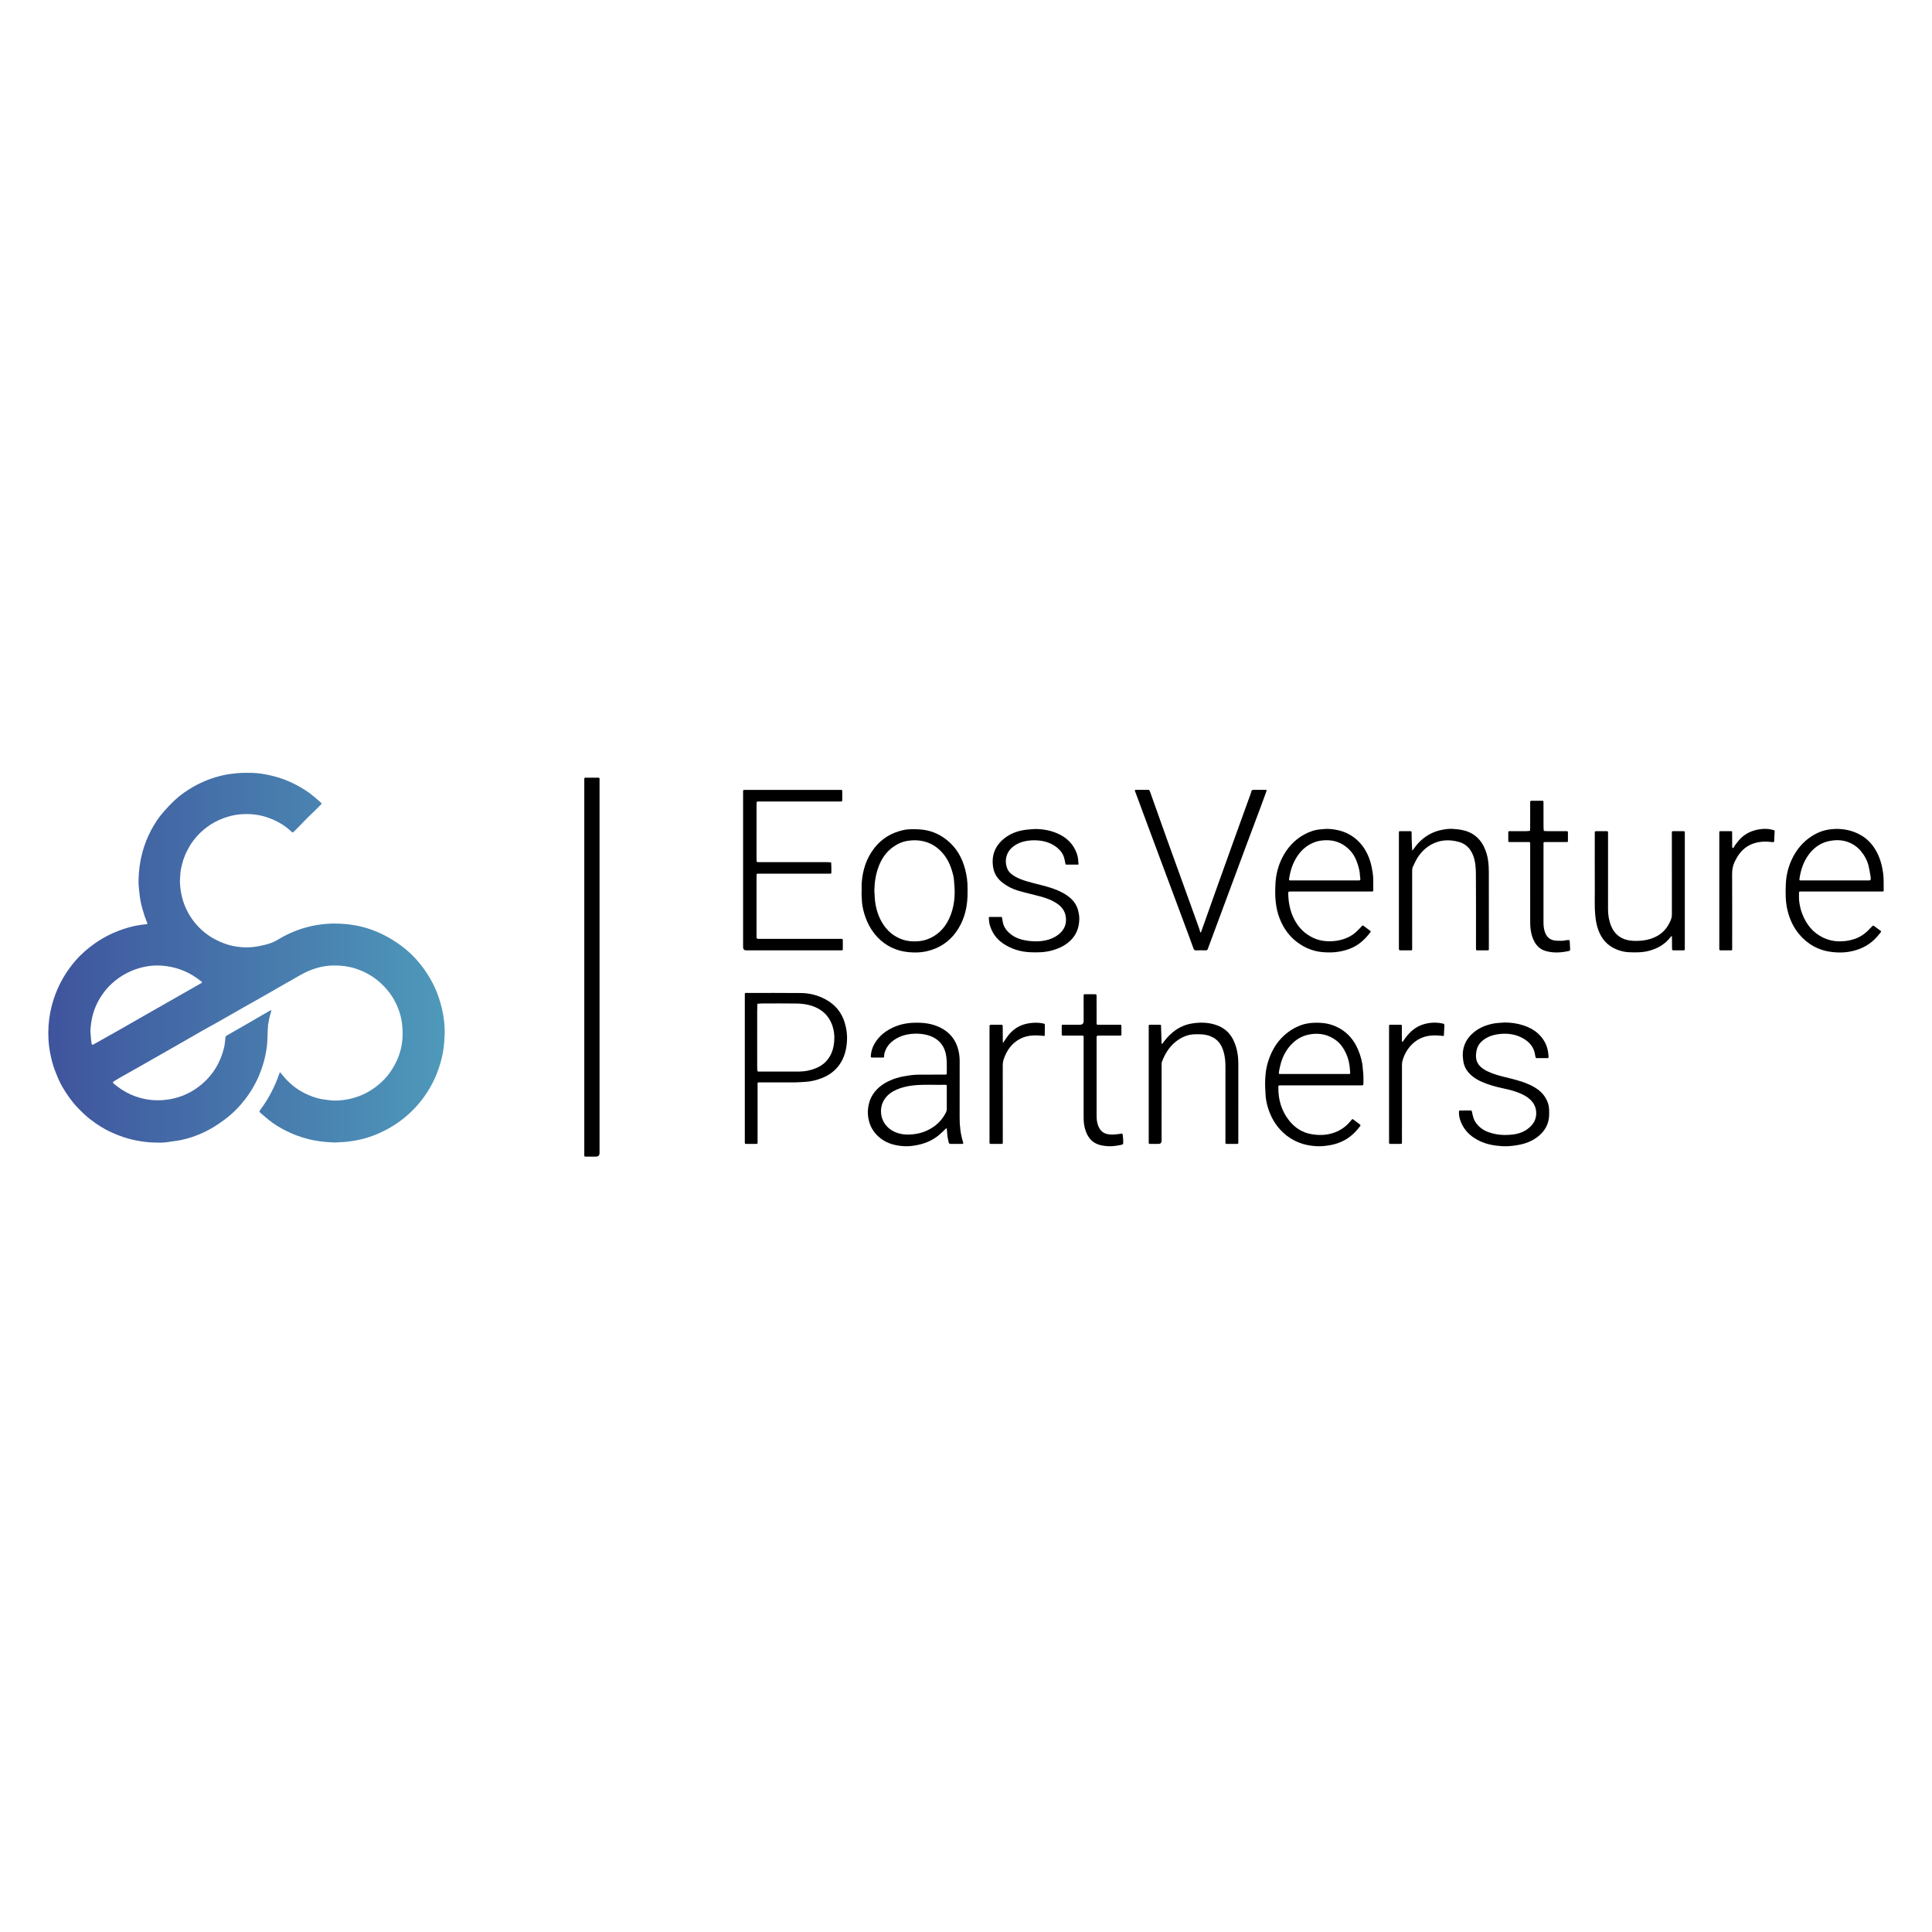 <svg width="400" height="400" viewBox="0 0 400 400" fill="none" xmlns="http://www.w3.org/2000/svg">
<path d="M92.072 213.817C92.01 214.797 91.994 215.784 91.874 216.757C91.727 217.952 91.471 219.13 91.125 220.289C90.718 221.652 90.203 222.966 89.55 224.232C88.451 226.361 87.058 228.269 85.356 229.955C83.389 231.903 81.135 233.429 78.616 234.564C76.844 235.363 74.999 235.919 73.073 236.216C72.246 236.343 71.424 236.459 70.585 236.467C70.107 236.471 69.627 236.561 69.15 236.542C67.254 236.463 65.376 236.26 63.534 235.759C62.062 235.358 60.636 234.837 59.281 234.152C57.959 233.485 56.68 232.73 55.532 231.779C54.97 231.313 54.416 230.838 53.862 230.362C53.697 230.22 53.666 230.071 53.816 229.874C55.6 227.532 56.925 224.945 57.873 222.163C57.948 221.94 58.01 222.02 58.098 222.123C58.37 222.441 58.633 222.765 58.906 223.081C60.289 224.688 61.967 225.903 63.913 226.729C64.966 227.176 66.056 227.519 67.207 227.655C67.973 227.745 68.733 227.884 69.508 227.864C71.445 227.815 73.305 227.42 75.083 226.638C76.771 225.895 78.222 224.811 79.511 223.518C80.291 222.735 80.925 221.822 81.49 220.863C82.304 219.484 82.862 217.999 83.145 216.44C83.417 214.938 83.418 213.409 83.228 211.877C83.013 210.153 82.44 208.555 81.621 207.052C80.992 205.896 80.169 204.863 79.227 203.926C77.592 202.301 75.662 201.178 73.482 200.487C72.061 200.037 70.59 199.888 69.097 199.897C66.589 199.914 64.303 200.664 62.15 201.898C61.046 202.531 59.937 203.156 58.832 203.788C57.164 204.742 55.499 205.702 53.83 206.653C52.743 207.273 51.647 207.876 50.56 208.495C48.927 209.425 47.302 210.368 45.666 211.293C44.324 212.053 42.969 212.788 41.626 213.545C40.572 214.14 39.529 214.755 38.479 215.358C37.396 215.98 36.31 216.598 35.225 217.218C33.158 218.397 31.092 219.578 29.023 220.754C27.609 221.557 26.189 222.35 24.773 223.152C24.41 223.357 24.053 223.575 23.7 223.797C23.277 224.064 23.267 224.14 23.671 224.459C24.164 224.846 24.659 225.235 25.185 225.575C26.4 226.361 27.714 226.955 29.11 227.33C30.737 227.768 32.409 227.899 34.083 227.733C36.822 227.461 39.289 226.477 41.447 224.746C43.982 222.713 45.607 220.1 46.378 216.957C46.546 216.273 46.592 215.558 46.67 214.855C46.693 214.649 46.733 214.517 46.928 214.407C48.13 213.732 49.324 213.043 50.517 212.354C51.964 211.518 53.407 210.676 54.852 209.839C55.213 209.629 55.575 209.422 55.94 209.219C56.009 209.181 56.092 209.167 56.169 209.141C56.159 209.235 56.162 209.333 56.136 209.423C55.915 210.204 55.665 210.977 55.585 211.791C55.571 211.935 55.506 212.074 55.498 212.218C55.453 212.989 55.39 213.762 55.384 214.534C55.369 216.574 55.017 218.565 54.423 220.501C53.634 223.072 52.41 225.444 50.766 227.576C49.553 229.149 48.166 230.556 46.564 231.755C45.24 232.746 43.865 233.641 42.376 234.357C40.774 235.128 39.103 235.709 37.36 236.056C36.464 236.235 35.548 236.312 34.645 236.464C33.728 236.618 32.806 236.574 31.888 236.552C30.659 236.523 29.443 236.355 28.231 236.125C26.396 235.777 24.647 235.174 22.962 234.394C21.483 233.71 20.11 232.839 18.811 231.844C17.826 231.088 16.94 230.233 16.085 229.342C14.864 228.07 13.872 226.632 12.971 225.12C12.284 223.967 11.797 222.724 11.322 221.483C10.907 220.399 10.631 219.264 10.406 218.119C10.034 216.219 9.923 214.3 10.051 212.376C10.18 210.442 10.55 208.546 11.167 206.7C11.988 204.244 13.194 201.993 14.768 199.946C15.364 199.171 16.014 198.426 16.714 197.745C18.97 195.551 21.556 193.859 24.505 192.725C26.026 192.14 27.581 191.702 29.195 191.478C29.566 191.426 29.939 191.38 30.312 191.346C30.518 191.328 30.555 191.266 30.472 191.068C30.104 190.184 29.794 189.28 29.538 188.355C29.255 187.333 29.018 186.304 28.902 185.246C28.791 184.23 28.66 183.214 28.685 182.19C28.732 180.269 28.971 178.372 29.471 176.512C29.911 174.876 30.522 173.306 31.325 171.817C32.051 170.472 32.875 169.185 33.898 168.045C34.652 167.203 35.421 166.368 36.25 165.602C37.434 164.507 38.766 163.602 40.171 162.808C42.012 161.767 43.977 161.03 46.026 160.543C46.995 160.312 47.99 160.183 48.991 160.093C49.996 160.004 50.997 159.991 52.001 160.009C53.529 160.037 55.029 160.291 56.504 160.66C58.143 161.069 59.728 161.654 61.222 162.448C62.587 163.174 63.911 163.971 65.086 164.991C65.543 165.388 65.994 165.792 66.457 166.182C66.611 166.312 66.598 166.426 66.476 166.549C66.051 166.98 65.626 167.411 65.192 167.834C64.683 168.331 64.157 168.811 63.654 169.314C63.121 169.847 62.609 170.402 62.083 170.942C61.69 171.345 61.293 171.745 60.89 172.139C60.611 172.412 60.565 172.416 60.275 172.135C59.519 171.403 58.671 170.792 57.753 170.293C56.803 169.778 55.811 169.352 54.763 169.051C53.153 168.589 51.515 168.462 49.861 168.587C48.636 168.679 47.438 168.96 46.281 169.391C45.041 169.852 43.876 170.468 42.826 171.261C41.363 172.366 40.134 173.695 39.199 175.293C38.508 176.474 37.978 177.712 37.664 179.038C37.497 179.745 37.323 180.454 37.328 181.193C37.331 181.608 37.237 182.025 37.25 182.439C37.304 184.264 37.633 186.032 38.348 187.727C39.108 189.529 40.218 191.081 41.63 192.414C42.761 193.482 44.053 194.313 45.483 194.95C46.596 195.446 47.748 195.805 48.94 195.977C50.113 196.147 51.299 196.213 52.499 196.059C53.538 195.925 54.545 195.713 55.547 195.422C56.318 195.199 57.031 194.859 57.708 194.448C59.739 193.214 61.916 192.337 64.223 191.794C65.132 191.58 66.057 191.435 66.991 191.331C68.228 191.193 69.462 191.185 70.693 191.254C73.182 191.394 75.597 191.896 77.91 192.862C79.456 193.507 80.914 194.301 82.294 195.25C83.431 196.033 84.495 196.903 85.466 197.879C86.943 199.365 88.177 201.036 89.212 202.862C90.28 204.744 91.006 206.751 91.498 208.848C91.881 210.48 92.084 212.134 92.072 213.817ZM18.712 213.498C18.749 213.97 18.782 214.469 18.828 214.967C18.861 215.319 18.901 215.671 18.956 216.02C19.005 216.32 19.092 216.368 19.369 216.228C19.74 216.039 20.096 215.822 20.459 215.618C21.877 214.821 23.297 214.028 24.71 213.225C26.416 212.256 28.116 211.277 29.819 210.305C32.191 208.95 34.564 207.596 36.938 206.243C38.479 205.364 40.021 204.488 41.562 203.609C41.912 203.41 41.914 203.388 41.623 203.155C40.158 201.984 38.557 201.078 36.751 200.531C35.768 200.233 34.769 200.041 33.757 199.947C32.44 199.825 31.119 199.907 29.827 200.188C27.269 200.743 25.017 201.912 23.092 203.69C22.137 204.572 21.339 205.587 20.665 206.701C19.406 208.783 18.818 211.055 18.712 213.498Z" fill="url(#paint0_linear_1947_3887)"/>
<path d="M124.129 200.308C124.129 213.11 124.129 225.912 124.129 238.714C124.129 239.216 123.874 239.466 123.364 239.466C122.651 239.466 121.937 239.462 121.224 239.468C121.034 239.47 120.96 239.395 120.968 239.21C120.977 239.042 120.97 238.874 120.97 238.706C120.97 213.039 120.97 187.372 120.97 161.705C120.97 161.558 120.976 161.411 120.969 161.264C120.961 161.075 121.047 161.011 121.232 161.012C122.113 161.018 122.995 161.017 123.876 161.012C124.064 161.011 124.141 161.085 124.131 161.272C124.121 161.44 124.129 161.608 124.129 161.776C124.129 174.62 124.129 187.464 124.129 200.308Z" fill="black"/>
<path d="M153.85 180.096C153.85 174.787 153.85 169.478 153.85 164.169C153.85 164.064 153.845 163.959 153.849 163.854C153.861 163.557 153.862 163.555 154.177 163.545C154.324 163.541 154.471 163.543 154.618 163.543C160.976 163.543 167.334 163.542 173.693 163.546C174.465 163.546 174.373 163.405 174.379 164.253C174.382 164.715 174.374 165.177 174.381 165.638C174.384 165.841 174.327 165.959 174.097 165.939C173.951 165.927 173.803 165.937 173.656 165.937C168.242 165.937 162.828 165.937 157.414 165.937C157.33 165.937 157.246 165.936 157.163 165.937C156.643 165.944 156.636 165.945 156.635 166.466C156.634 170.306 156.634 174.146 156.634 177.986C156.634 178.049 156.635 178.112 156.634 178.175C156.631 178.378 156.722 178.492 156.932 178.494C157.079 178.495 157.226 178.494 157.373 178.494C161.968 178.494 166.564 178.493 171.159 178.497C171.467 178.498 171.775 178.538 172.082 178.56C172.097 178.871 172.118 179.181 172.124 179.491C172.131 179.869 172.122 180.247 172.127 180.624C172.13 180.806 172.063 180.894 171.871 180.889C171.577 180.881 171.283 180.888 170.99 180.888C166.457 180.889 161.924 180.889 157.392 180.889C157.245 180.889 157.098 180.883 156.951 180.889C156.649 180.9 156.647 180.904 156.636 181.215C156.631 181.341 156.634 181.467 156.634 181.593C156.634 185.622 156.634 189.651 156.634 193.68C156.634 193.764 156.631 193.848 156.634 193.931C156.648 194.344 156.667 194.364 157.057 194.376C157.204 194.38 157.351 194.377 157.498 194.377C162.912 194.377 168.326 194.377 173.74 194.377C173.866 194.377 173.991 194.374 174.117 194.377C174.486 194.386 174.491 194.387 174.494 194.762C174.498 195.35 174.496 195.937 174.495 196.525C174.495 196.67 174.444 196.764 174.276 196.757C174.13 196.751 173.983 196.756 173.836 196.756C167.393 196.756 160.951 196.756 154.509 196.756C154.07 196.756 153.851 196.533 153.85 196.086C153.85 190.756 153.85 185.426 153.85 180.096Z" fill="black"/>
<path d="M198.685 225.804C198.685 227.671 198.695 229.539 198.682 231.407C198.671 233.126 198.874 234.812 199.388 236.457C199.486 236.771 199.446 236.825 199.117 236.828C198.362 236.834 197.606 236.825 196.851 236.833C196.607 236.835 196.458 236.766 196.413 236.5C196.348 236.112 196.228 235.732 196.176 235.343C196.105 234.806 196.076 234.264 196.028 233.724C196.024 233.685 196.008 233.646 195.997 233.606C195.946 233.621 195.881 233.621 195.846 233.654C195.372 234.096 194.924 234.57 194.426 234.983C193.103 236.083 191.571 236.748 189.888 237.075C189.006 237.245 188.118 237.359 187.217 237.309C185.44 237.21 183.758 236.798 182.321 235.688C180.911 234.598 180.047 233.181 179.765 231.395C179.604 230.381 179.672 229.403 179.919 228.424C180.157 227.479 180.606 226.636 181.234 225.898C182.379 224.552 183.878 223.763 185.533 223.229C186.506 222.914 187.513 222.762 188.519 222.616C189.137 222.526 189.767 222.499 190.392 222.493C192.112 222.476 193.833 222.479 195.554 222.488C196.09 222.491 196.016 222.408 196.016 222.051C196.016 221.275 196.051 220.497 196.009 219.722C195.944 218.553 195.756 217.412 195.08 216.403C194.317 215.266 193.229 214.624 191.939 214.282C190.898 214.007 189.829 213.951 188.767 214.05C187.426 214.174 186.161 214.574 185.043 215.362C184.068 216.049 183.406 216.959 183.103 218.116C183.057 218.295 183.056 218.489 183.052 218.676C183.049 218.846 183.009 218.96 182.811 218.959C182.055 218.957 181.3 218.957 180.544 218.959C180.361 218.959 180.281 218.879 180.289 218.692C180.325 217.782 180.579 216.937 181.026 216.144C182.015 214.389 183.54 213.279 185.364 212.526C186.998 211.852 188.704 211.692 190.453 211.752C191.95 211.803 193.386 212.099 194.722 212.771C196.678 213.755 197.922 215.324 198.434 217.467C198.609 218.202 198.691 218.941 198.688 219.697C198.679 221.732 198.685 223.768 198.685 225.804ZM196.02 227.287C196.02 226.511 196.023 225.735 196.019 224.959C196.017 224.609 196.01 224.592 195.681 224.6C193.505 224.652 191.326 224.484 189.151 224.715C187.94 224.844 186.773 225.102 185.653 225.584C184.673 226.005 183.824 226.607 183.208 227.476C181.747 229.538 182.239 232.718 184.845 234.149C186.385 234.994 188.026 235.015 189.687 234.751C190.755 234.581 191.771 234.212 192.715 233.657C194.104 232.84 195.161 231.723 195.87 230.276C195.983 230.044 196.028 229.81 196.024 229.552C196.013 228.797 196.02 228.042 196.02 227.287Z" fill="black"/>
<path d="M236.469 163.532C236.889 163.532 237.309 163.536 237.729 163.53C237.873 163.528 237.963 163.575 238.013 163.716C238.074 163.892 238.155 164.061 238.218 164.237C239.318 167.326 240.409 170.418 241.517 173.505C242.828 177.156 244.153 180.802 245.471 184.451C246.409 187.046 247.346 189.641 248.279 192.239C248.363 192.472 248.409 192.72 248.484 192.957C248.5 193.008 248.566 193.044 248.609 193.087C248.634 193.037 248.665 192.989 248.683 192.937C249.781 189.847 250.874 186.756 251.977 183.669C253.149 180.385 254.328 177.104 255.509 173.824C256.655 170.641 257.808 167.461 258.957 164.279C259.041 164.047 259.057 163.712 259.221 163.607C259.419 163.48 259.742 163.537 260.011 163.534C260.64 163.527 261.27 163.529 261.9 163.533C262.291 163.535 262.299 163.543 262.153 163.95C261.772 165.003 261.389 166.056 260.997 167.105C259.981 169.825 258.957 172.543 257.94 175.263C257.293 176.995 256.651 178.729 256.008 180.462C255.219 182.585 254.431 184.709 253.642 186.831C252.955 188.682 252.266 190.531 251.578 192.381C251.071 193.743 250.559 195.103 250.063 196.469C249.984 196.686 249.871 196.763 249.651 196.76C248.979 196.752 248.306 196.731 247.636 196.767C247.261 196.788 247.166 196.552 247.072 196.302C246.737 195.408 246.422 194.507 246.09 193.613C245.171 191.139 244.249 188.667 243.327 186.194C242.274 183.371 241.219 180.549 240.167 177.725C239.355 175.546 238.544 173.366 237.735 171.186C236.838 168.772 235.944 166.357 235.048 163.943C235.026 163.885 234.986 163.832 234.971 163.773C234.932 163.626 234.971 163.532 235.147 163.533C235.588 163.536 236.028 163.534 236.469 163.534V163.532Z" fill="black"/>
<path d="M154.204 221.212C154.204 216.219 154.203 211.226 154.205 206.233C154.206 205.47 154.115 205.575 154.881 205.575C158.531 205.576 162.182 205.563 165.832 205.596C167.626 205.612 169.34 206.054 170.919 206.909C172.913 207.987 174.266 209.608 174.913 211.807C175.269 213.02 175.439 214.25 175.36 215.508C175.252 217.233 174.86 218.879 173.866 220.334C172.94 221.688 171.675 222.612 170.164 223.205C169.017 223.656 167.827 223.939 166.589 223.996C165.902 224.028 165.215 224.092 164.528 224.096C162.199 224.108 159.871 224.1 157.542 224.1C157.458 224.1 157.374 224.101 157.29 224.1C156.817 224.097 156.849 224.091 156.849 224.548C156.849 227.716 156.849 230.883 156.85 234.051C156.85 234.869 156.853 235.688 156.848 236.506C156.846 236.816 156.837 236.826 156.534 236.828C155.842 236.834 155.149 236.827 154.457 236.831C154.268 236.833 154.195 236.754 154.204 236.569C154.213 236.402 154.205 236.233 154.205 236.065C154.205 231.114 154.205 226.163 154.205 221.212H154.204ZM156.767 214.907C156.767 216.943 156.766 218.979 156.769 221.016C156.769 221.243 156.786 221.47 156.812 221.696C156.818 221.751 156.883 221.832 156.932 221.841C157.054 221.863 157.182 221.852 157.308 221.852C160.016 221.853 162.724 221.854 165.431 221.853C166.633 221.852 167.791 221.618 168.904 221.169C170.083 220.694 171.044 219.934 171.715 218.855C172.328 217.866 172.623 216.756 172.716 215.605C172.812 214.406 172.671 213.225 172.24 212.095C171.701 210.682 170.787 209.594 169.45 208.845C168.021 208.045 166.467 207.796 164.874 207.769C162.482 207.729 160.089 207.757 157.696 207.76C157.468 207.761 157.241 207.802 157.014 207.795C156.853 207.791 156.805 207.829 156.805 207.996C156.805 208.432 156.77 208.867 156.769 209.303C156.764 211.171 156.767 213.039 156.767 214.907Z" fill="black"/>
<path d="M273.419 224.717H265.363C265.258 224.717 265.153 224.715 265.048 224.718C264.677 224.726 264.673 224.727 264.669 225.098C264.637 227.59 265.272 229.884 266.802 231.873C267.999 233.43 269.556 234.479 271.518 234.817C273.382 235.139 275.215 235.026 276.957 234.202C278.091 233.665 279.023 232.873 279.801 231.894C279.998 231.646 280.003 231.637 280.281 231.842C280.701 232.151 281.104 232.483 281.53 232.784C281.73 232.925 281.687 233.045 281.572 233.196C280.634 234.421 279.545 235.481 278.152 236.178C277.335 236.587 276.47 236.894 275.57 237.06C274.607 237.238 273.633 237.353 272.649 237.31C269.998 237.193 267.652 236.334 265.68 234.508C264.074 233.021 263.05 231.198 262.452 229.118C262.205 228.258 262.041 227.381 262.012 226.481C261.991 225.815 261.926 225.149 261.924 224.482C261.919 222.874 262.075 221.273 262.563 219.74C263.124 217.982 263.959 216.361 265.245 214.99C266.426 213.732 267.807 212.807 269.428 212.228C270.585 211.814 271.779 211.717 272.999 211.747C274.329 211.78 275.6 212.044 276.795 212.62C278.583 213.481 279.917 214.799 280.826 216.58C281.399 217.704 281.782 218.876 282.024 220.1C282.125 220.609 282.114 221.138 282.189 221.653C282.312 222.507 282.285 223.363 282.285 224.219C282.285 224.696 282.265 224.715 281.79 224.716C279.629 224.719 277.468 224.717 275.307 224.717H273.419ZM272.176 222.356C274.19 222.356 276.203 222.356 278.216 222.356C278.573 222.356 278.929 222.35 279.286 222.358C279.467 222.361 279.564 222.3 279.547 222.107C279.506 221.651 279.477 221.193 279.423 220.738C279.279 219.524 278.901 218.384 278.286 217.328C277.874 216.618 277.372 215.968 276.721 215.467C275.119 214.232 273.309 213.817 271.31 214.132C269.367 214.439 267.873 215.464 266.718 216.994C265.897 218.083 265.362 219.327 265.054 220.661C264.96 221.066 264.852 221.471 264.8 221.882C264.737 222.389 264.781 222.36 265.193 222.356C265.319 222.355 265.445 222.356 265.57 222.356H272.176Z" fill="black"/>
<path d="M275.55 184.576C272.843 184.576 270.135 184.576 267.428 184.576C267.323 184.576 267.218 184.572 267.113 184.576C266.764 184.589 266.694 184.645 266.71 184.976C266.737 185.538 266.752 186.103 266.833 186.658C266.993 187.748 267.247 188.822 267.712 189.826C268.398 191.311 269.346 192.589 270.729 193.513C271.516 194.039 272.347 194.442 273.274 194.661C274.388 194.923 275.496 194.946 276.627 194.79C277.419 194.682 278.166 194.469 278.898 194.157C279.618 193.85 280.255 193.427 280.824 192.902C281.224 192.533 281.591 192.128 281.966 191.733C282.09 191.602 282.185 191.587 282.336 191.704C282.78 192.049 283.238 192.378 283.69 192.714C283.817 192.809 283.808 192.902 283.712 193.028C282.744 194.312 281.608 195.409 280.154 196.124C279.221 196.583 278.225 196.86 277.194 197.036C276.068 197.229 274.933 197.225 273.812 197.128C272.221 196.991 270.73 196.47 269.363 195.62C267.227 194.29 265.793 192.407 264.901 190.072C264.505 189.035 264.273 187.975 264.141 186.874C263.982 185.555 264.002 184.235 264.071 182.923C264.167 181.083 264.616 179.31 265.441 177.651C266.493 175.536 268.019 173.854 270.109 172.729C271.177 172.155 272.318 171.77 273.544 171.697C274.022 171.669 274.502 171.589 274.978 171.611C277.088 171.707 279.026 172.288 280.685 173.667C282.179 174.909 283.115 176.501 283.685 178.329C283.933 179.122 284.086 179.935 284.212 180.759C284.388 181.909 284.289 183.059 284.322 184.208C284.332 184.567 284.312 184.575 283.924 184.575C281.72 184.578 279.517 184.576 277.313 184.576C276.725 184.576 276.138 184.576 275.55 184.576ZM274.246 182.285C276.471 182.285 278.695 182.285 280.92 182.285C281.067 182.285 281.213 182.284 281.36 182.285C281.578 182.286 281.664 182.156 281.65 181.963C281.635 181.756 281.572 181.552 281.568 181.346C281.551 180.441 281.316 179.578 281.034 178.731C280.66 177.608 280.08 176.585 279.218 175.771C277.906 174.531 276.335 173.912 274.505 173.962C273.769 173.982 273.048 174.066 272.358 174.304C270.787 174.846 269.561 175.827 268.628 177.214C267.641 178.683 267.125 180.303 266.881 182.032C266.857 182.203 266.931 182.268 267.069 182.28C267.236 182.295 267.405 182.285 267.573 182.285C269.797 182.285 272.022 182.285 274.246 182.285Z" fill="black"/>
<path d="M381.236 184.576C378.551 184.576 375.865 184.576 373.18 184.576C373.033 184.576 372.886 184.581 372.739 184.576C372.567 184.569 372.457 184.618 372.461 184.817C372.474 185.425 372.429 186.04 372.507 186.64C372.616 187.481 372.8 188.314 373.101 189.115C373.952 191.372 375.344 193.146 377.581 194.177C378.518 194.609 379.496 194.856 380.527 194.891C381.726 194.932 382.895 194.78 384.033 194.384C385.035 194.034 385.906 193.478 386.666 192.745C386.953 192.469 387.224 192.176 387.5 191.889C387.797 191.579 387.798 191.574 388.136 191.817C388.542 192.109 388.945 192.407 389.347 192.705C389.464 192.792 389.499 192.885 389.386 193.016C389.168 193.269 388.969 193.538 388.753 193.793C387.375 195.425 385.627 196.423 383.552 196.906C382.167 197.23 380.761 197.271 379.375 197.118C376.607 196.814 374.283 195.558 372.493 193.42C371.276 191.966 370.509 190.274 370.069 188.414C369.644 186.616 369.657 184.801 369.738 182.989C369.821 181.128 370.275 179.329 371.111 177.652C372.014 175.842 373.271 174.326 374.97 173.207C376.093 172.468 377.32 171.941 378.65 171.745C379.571 171.608 380.502 171.57 381.451 171.677C383.064 171.861 384.519 172.374 385.858 173.284C387.011 174.068 387.852 175.108 388.51 176.316C389.266 177.704 389.665 179.195 389.88 180.756C390.041 181.928 389.966 183.097 389.999 184.267C390.007 184.562 389.988 184.574 389.67 184.574C388.013 184.578 386.355 184.576 384.698 184.576C383.544 184.576 382.39 184.576 381.236 184.576ZM379.909 182.285C381.672 182.285 383.435 182.285 385.198 182.285C385.765 182.285 386.331 182.291 386.898 182.284C387.284 182.279 387.328 182.238 387.317 181.839C387.31 181.592 387.264 181.344 387.22 181.1C387.105 180.468 387.015 179.829 386.853 179.209C386.553 178.066 385.998 177.056 385.227 176.149C384.444 175.227 383.465 174.606 382.343 174.246C381.239 173.892 380.094 173.881 378.94 174.085C377.163 174.398 375.754 175.314 374.658 176.699C373.428 178.255 372.816 180.079 372.548 182.029C372.525 182.203 372.598 182.264 372.732 182.278C372.899 182.295 373.068 182.285 373.236 182.285C375.46 182.286 377.685 182.285 379.909 182.285Z" fill="black"/>
<path d="M178.401 184.451C178.401 183.905 178.369 183.357 178.407 182.814C178.595 180.141 179.374 177.682 181.051 175.543C182.584 173.588 184.592 172.409 186.986 171.866C188.055 171.623 189.152 171.661 190.239 171.709C192.411 171.806 194.339 172.561 196.038 173.914C198.008 175.483 199.176 177.549 199.815 179.952C200.166 181.27 200.345 182.605 200.323 183.968C200.314 184.535 200.334 185.102 200.31 185.668C200.195 188.347 199.493 190.846 197.899 193.032C196.443 195.028 194.478 196.299 192.077 196.896C190.719 197.234 189.332 197.267 187.963 197.12C185.523 196.858 183.398 195.847 181.689 194.06C180.761 193.089 180.047 191.971 179.506 190.727C179.063 189.709 178.76 188.657 178.565 187.577C178.436 186.862 178.434 186.124 178.389 185.395C178.37 185.081 178.386 184.765 178.386 184.451C178.391 184.451 178.396 184.451 178.401 184.451ZM181.025 184.386C181.08 185.177 181.091 185.973 181.198 186.757C181.398 188.23 181.834 189.637 182.583 190.931C183.594 192.677 185.031 193.923 186.96 194.558C187.943 194.881 188.962 194.947 189.991 194.882C190.912 194.823 191.795 194.608 192.628 194.211C194.679 193.234 195.997 191.596 196.8 189.51C197.413 187.919 197.667 186.26 197.654 184.56C197.649 183.998 197.606 183.436 197.56 182.876C197.52 182.378 197.501 181.871 197.39 181.387C196.995 179.669 196.386 178.054 195.211 176.682C194.362 175.689 193.369 174.936 192.157 174.473C190.826 173.965 189.461 173.875 188.045 174.068C186.869 174.228 185.84 174.693 184.903 175.361C183.469 176.384 182.522 177.788 181.904 179.43C181.302 181.029 181.059 182.684 181.025 184.386Z" fill="black"/>
<path d="M311.568 211.695C312.855 211.708 314.109 211.875 315.331 212.268C316.494 212.642 317.572 213.187 318.472 214.021C319.508 214.979 320.207 216.148 320.466 217.551C320.537 217.939 320.579 218.334 320.605 218.728C320.626 219.046 320.601 219.066 320.308 219.069C319.595 219.075 318.881 219.069 318.168 219.07C318.02 219.071 317.936 219.024 317.925 218.86C317.918 218.758 317.859 218.661 317.847 218.559C317.653 216.854 316.674 215.705 315.224 214.918C313.828 214.161 312.309 213.924 310.743 214.055C309.726 214.141 308.73 214.357 307.82 214.864C306.776 215.446 305.972 216.232 305.717 217.441C305.337 219.245 305.749 220.367 307.073 221.291C307.629 221.679 308.277 221.955 308.913 222.206C310.228 222.722 311.616 222.995 312.98 223.346C314.309 223.687 315.628 224.069 316.864 224.661C318.139 225.272 319.28 226.079 320.014 227.344C320.428 228.056 320.692 228.816 320.721 229.645C320.736 230.064 320.746 230.484 320.733 230.903C320.679 232.66 319.906 234.069 318.583 235.18C317.29 236.266 315.765 236.822 314.112 237.094C313.076 237.264 312.039 237.366 310.996 237.303C309.37 237.206 307.78 236.928 306.296 236.206C304.852 235.504 303.654 234.525 302.856 233.116C302.358 232.238 302.053 231.291 302.061 230.265C302.063 229.932 302.075 229.919 302.421 229.916C303.092 229.91 303.764 229.923 304.436 229.911C304.648 229.907 304.725 229.974 304.756 230.186C304.8 230.492 304.891 230.792 304.963 231.094C305.203 232.114 305.798 232.901 306.601 233.538C307.505 234.255 308.573 234.591 309.686 234.812C310.807 235.034 311.947 235.022 313.065 234.906C314.357 234.773 315.577 234.358 316.6 233.483C317.412 232.789 317.941 231.932 318.041 230.877C318.136 229.874 317.877 228.928 317.24 228.121C316.67 227.4 315.909 226.911 315.093 226.528C313.869 225.951 312.564 225.624 311.241 225.34C309.741 225.018 308.257 224.618 306.842 224.003C306.015 223.644 305.234 223.195 304.567 222.589C303.694 221.798 303.106 220.828 302.956 219.634C302.904 219.222 302.843 218.806 302.845 218.392C302.857 216.445 303.705 214.893 305.187 213.684C306.338 212.745 307.701 212.216 309.139 211.926C309.932 211.765 310.757 211.767 311.568 211.695Z" fill="black"/>
<path d="M214.19 171.639C215.758 171.628 217.269 171.871 218.72 172.466C220.819 173.326 222.324 174.751 223.019 176.96C223.216 177.585 223.231 178.228 223.294 178.868C223.306 178.992 223.261 179.01 223.175 179.01C222.377 179.013 221.58 179.012 220.783 179.013C220.659 179.013 220.609 178.952 220.586 178.828C220.519 178.461 220.446 178.094 220.355 177.732C220.127 176.828 219.606 176.102 218.897 175.522C217.944 174.742 216.843 174.289 215.622 174.09C214.933 173.978 214.247 173.952 213.559 173.991C212.141 174.072 210.808 174.427 209.678 175.349C208.271 176.498 207.898 178.297 208.579 179.912C208.776 180.379 209.119 180.743 209.53 181.054C210.532 181.81 211.691 182.2 212.871 182.545C214.641 183.063 216.461 183.397 218.199 184.037C219.425 184.489 220.583 185.05 221.572 185.902C222.374 186.594 222.949 187.469 223.21 188.503C223.357 189.084 223.469 189.694 223.457 190.288C223.427 191.802 223.008 193.189 221.972 194.361C220.85 195.628 219.421 196.329 217.83 196.774C216.34 197.191 214.818 197.218 213.291 197.151C211.296 197.064 209.444 196.506 207.769 195.4C206.314 194.44 205.367 193.103 204.901 191.435C204.78 191 204.775 190.531 204.723 190.078C204.706 189.927 204.778 189.844 204.939 189.844C205.715 189.846 206.492 189.844 207.268 189.845C207.429 189.845 207.466 189.943 207.486 190.087C207.537 190.457 207.58 190.831 207.678 191.19C207.945 192.159 208.575 192.891 209.349 193.48C210.366 194.253 211.55 194.612 212.812 194.781C213.606 194.888 214.398 194.927 215.188 194.87C216.533 194.774 217.814 194.439 218.935 193.642C220.08 192.827 220.756 191.738 220.705 190.309C220.66 189.063 220.147 188.035 219.116 187.265C217.956 186.399 216.636 185.927 215.264 185.564C213.78 185.173 212.28 184.839 210.808 184.407C209.669 184.073 208.61 183.543 207.649 182.819C206.584 182.016 205.869 180.979 205.64 179.682C205.202 177.195 205.969 175.127 207.973 173.546C209.164 172.606 210.534 172.087 212.011 171.85C212.73 171.734 213.463 171.707 214.19 171.639Z" fill="black"/>
<path d="M289.628 184.374V172.852C289.628 172.768 289.627 172.684 289.628 172.6C289.629 172.075 289.567 172.085 290.134 172.087C290.722 172.088 291.31 172.084 291.897 172.089C292.248 172.093 292.252 172.099 292.258 172.43C292.267 172.912 292.26 173.395 292.276 173.877C292.298 174.565 292.334 175.253 292.367 175.941C292.368 175.979 292.39 176.017 292.403 176.055C292.442 176.03 292.493 176.014 292.518 175.979C292.999 175.321 293.484 174.666 294.084 174.105C295.331 172.941 296.776 172.167 298.455 171.826C299.236 171.667 300.021 171.561 300.815 171.613C302.427 171.717 304.004 171.97 305.341 172.977C306.118 173.561 306.724 174.286 307.166 175.17C307.637 176.114 307.943 177.101 308.089 178.13C308.204 178.934 308.245 179.754 308.247 180.567C308.26 185.772 308.254 190.977 308.253 196.182C308.253 196.848 308.307 196.752 307.688 196.757C307.1 196.762 306.512 196.765 305.925 196.759C305.607 196.756 305.602 196.746 305.59 196.45C305.582 196.262 305.586 196.073 305.586 195.884C305.586 190.931 305.609 185.977 305.569 181.024C305.559 179.723 305.487 178.413 305.011 177.155C304.454 175.682 303.49 174.69 301.958 174.284C300.01 173.769 298.124 173.868 296.325 174.855C295.161 175.493 294.255 176.412 293.534 177.5C293.146 178.085 292.886 178.753 292.558 179.379C292.397 179.686 292.372 180.008 292.372 180.347C292.377 185.594 292.377 190.841 292.374 196.088C292.374 196.875 292.467 196.749 291.714 196.758C291.189 196.764 290.665 196.764 290.14 196.76C289.655 196.756 289.635 196.737 289.629 196.274C289.623 195.876 289.628 195.477 289.628 195.078V184.374Z" fill="black"/>
<path d="M348.821 184.426C348.821 188.287 348.821 192.148 348.821 196.01C348.821 196.178 348.816 196.346 348.821 196.513C348.826 196.708 348.725 196.761 348.547 196.76C347.876 196.755 347.204 196.764 346.533 196.755C346.226 196.751 346.181 196.701 346.177 196.374C346.166 195.576 346.167 194.779 346.16 193.982C346.16 193.922 346.137 193.862 346.125 193.803C346.063 193.841 345.983 193.865 345.943 193.919C344.811 195.443 343.27 196.348 341.472 196.84C340.085 197.22 338.66 197.212 337.238 197.148C336.252 197.103 335.313 196.853 334.415 196.45C332.699 195.679 331.593 194.346 330.94 192.617C330.548 191.582 330.37 190.501 330.27 189.395C330.115 187.678 330.194 185.961 330.186 184.245C330.168 180.446 330.18 176.648 330.18 172.849C330.18 172.744 330.179 172.639 330.181 172.534C330.187 172.094 330.187 172.09 330.625 172.088C331.297 172.084 331.968 172.092 332.64 172.082C332.855 172.079 332.951 172.147 332.931 172.37C332.918 172.516 332.929 172.664 332.929 172.811C332.929 177.952 332.933 183.094 332.927 188.235C332.925 189.436 333.111 190.599 333.568 191.711C334.205 193.267 335.329 194.263 336.981 194.638C337.734 194.808 338.493 194.817 339.265 194.792C340.342 194.757 341.369 194.558 342.362 194.149C343.855 193.533 344.952 192.5 345.657 191.049C345.739 190.881 345.824 190.714 345.894 190.541C346.052 190.154 346.147 189.762 346.146 189.331C346.135 183.812 346.137 178.292 346.141 172.773C346.141 171.997 346.024 172.092 346.853 172.088C347.419 172.085 347.986 172.09 348.552 172.086C348.73 172.085 348.829 172.144 348.821 172.338C348.815 172.505 348.821 172.673 348.821 172.841V184.426Z" fill="black"/>
<path d="M237.831 224.547C237.831 220.644 237.831 216.742 237.831 212.839C237.831 212.713 237.825 212.587 237.831 212.461C237.844 212.178 237.855 212.163 238.172 212.16C238.801 212.154 239.431 212.153 240.06 212.159C240.366 212.163 240.375 212.176 240.384 212.481C240.421 213.631 240.453 214.78 240.49 215.93C240.493 216.006 240.527 216.08 240.547 216.155C240.611 216.103 240.692 216.062 240.736 215.996C241.157 215.367 241.651 214.802 242.192 214.273C243.495 212.996 245.029 212.168 246.836 211.888C248.654 211.606 250.441 211.667 252.185 212.362C253.866 213.032 254.945 214.254 255.604 215.889C256.164 217.277 256.382 218.73 256.381 220.223C256.377 225.594 256.379 230.966 256.379 236.337C256.379 236.421 256.374 236.505 256.38 236.589C256.394 236.788 256.283 236.833 256.11 236.831C255.396 236.826 254.683 236.826 253.97 236.83C253.784 236.831 253.703 236.759 253.711 236.572C253.718 236.404 253.712 236.236 253.712 236.068C253.712 230.949 253.712 225.829 253.712 220.709C253.712 219.705 253.61 218.709 253.33 217.747C252.977 216.533 252.366 215.486 251.218 214.835C250.499 214.428 249.721 214.22 248.906 214.156C248.426 214.119 247.942 214.132 247.46 214.136C245.866 214.149 244.511 214.769 243.304 215.772C241.987 216.866 241.151 218.283 240.556 219.859C240.478 220.063 240.5 220.311 240.5 220.539C240.497 225.742 240.498 230.946 240.497 236.15C240.497 236.603 240.281 236.829 239.847 236.829C239.259 236.829 238.672 236.825 238.084 236.831C237.897 236.832 237.819 236.756 237.83 236.57C237.838 236.423 237.831 236.276 237.831 236.129C237.831 232.269 237.831 228.408 237.831 224.547Z" fill="black"/>
<path d="M316.807 183.259C316.807 180.51 316.807 177.761 316.807 175.012C316.807 174.886 316.798 174.759 316.808 174.634C316.826 174.421 316.747 174.332 316.524 174.337C316.02 174.349 315.516 174.341 315.013 174.341C314.215 174.341 313.418 174.344 312.62 174.339C312.285 174.337 312.278 174.33 312.274 173.984C312.268 173.459 312.268 172.934 312.274 172.41C312.278 172.1 312.286 172.09 312.587 172.088C313.721 172.084 314.854 172.091 315.987 172.083C316.251 172.081 316.515 172.034 316.779 172.008C316.788 171.758 316.805 171.508 316.805 171.258C316.808 169.579 316.805 167.9 316.808 166.221C316.809 165.798 316.815 165.793 317.205 165.791C317.877 165.787 318.549 165.785 319.22 165.791C319.553 165.794 319.562 165.803 319.563 166.15C319.566 167.829 319.562 169.508 319.568 171.187C319.569 171.473 319.609 171.758 319.632 172.044C319.901 172.058 320.169 172.083 320.438 172.084C321.718 172.089 322.999 172.084 324.279 172.088C324.615 172.089 324.621 172.097 324.624 172.441C324.63 172.965 324.63 173.49 324.624 174.015C324.62 174.327 324.612 174.337 324.31 174.339C323.323 174.344 322.337 174.341 321.351 174.341C320.868 174.34 320.385 174.335 319.903 174.341C319.575 174.345 319.568 174.351 319.567 174.702C319.563 175.794 319.565 176.885 319.565 177.976C319.565 182.257 319.565 186.538 319.564 190.82C319.564 191.509 319.598 192.189 319.816 192.857C320.205 194.046 320.951 194.729 322.358 194.766C323.004 194.782 323.655 194.836 324.292 194.654C324.41 194.62 324.542 194.634 324.668 194.631C324.978 194.623 324.977 194.625 324.995 194.934C325.027 195.496 325.069 196.057 325.088 196.619C325.091 196.699 325.004 196.802 324.931 196.86C324.872 196.906 324.773 196.901 324.691 196.918C323.08 197.257 321.465 197.35 319.874 196.846C318.899 196.536 318.183 195.874 317.691 194.979C317.276 194.225 317.047 193.418 316.918 192.564C316.802 191.791 316.811 191.02 316.809 190.247C316.803 187.918 316.807 185.588 316.807 183.259Z" fill="black"/>
<path d="M224.354 223.519C224.354 220.708 224.354 217.897 224.354 215.086C224.354 214.96 224.346 214.834 224.356 214.709C224.372 214.499 224.298 214.403 224.074 214.409C223.633 214.42 223.193 214.412 222.752 214.412C221.892 214.412 221.032 214.416 220.172 214.41C219.832 214.408 219.825 214.398 219.821 214.051C219.815 213.527 219.814 213.003 219.822 212.478C219.826 212.175 219.839 212.161 220.145 212.16C221.299 212.155 222.453 212.158 223.606 212.157C224.105 212.157 224.355 211.899 224.355 211.382C224.355 209.682 224.357 207.983 224.354 206.284C224.353 205.836 224.354 205.843 224.81 205.846C225.418 205.85 226.026 205.844 226.635 205.849C227.027 205.851 227.033 205.856 227.034 206.273C227.037 207.993 227.03 209.713 227.038 211.434C227.042 212.243 226.886 212.154 227.774 212.157C229.116 212.16 230.459 212.155 231.801 212.158C232.166 212.159 232.171 212.166 232.175 212.545C232.18 213.091 232.175 213.636 232.179 214.181C232.179 214.336 232.116 214.413 231.958 214.412C231.601 214.41 231.244 214.411 230.888 214.412C229.797 214.412 228.706 214.411 227.615 214.413C227.041 214.414 227.038 214.416 227.037 215.016C227.035 216.233 227.036 217.449 227.036 218.666C227.036 222.798 227.032 226.931 227.04 231.064C227.041 231.772 227.127 232.477 227.395 233.142C227.772 234.075 228.398 234.667 229.452 234.838C230.3 234.976 231.109 234.853 231.933 234.749C232.036 234.736 232.142 234.682 232.237 234.699C232.315 234.712 232.432 234.798 232.439 234.861C232.491 235.316 232.538 235.773 232.551 236.231C232.572 236.95 232.561 236.951 231.854 237.087C231.013 237.249 230.163 237.365 229.308 237.303C228.354 237.234 227.41 237.082 226.573 236.561C225.638 235.98 225.11 235.096 224.759 234.089C224.461 233.236 224.352 232.351 224.353 231.449C224.357 228.805 224.354 226.162 224.354 223.519Z" fill="black"/>
<path d="M204.869 224.519C204.869 220.637 204.869 216.754 204.869 212.871C204.869 212.766 204.865 212.661 204.869 212.557C204.882 212.212 204.92 212.165 205.277 212.16C205.907 212.152 206.536 212.153 207.166 212.16C207.574 212.164 207.597 212.186 207.602 212.587C207.612 213.51 207.612 214.433 207.617 215.357C207.618 215.503 207.619 215.65 207.628 215.797C207.629 215.823 207.67 215.848 207.697 215.868C207.7 215.871 207.731 215.846 207.742 215.83C207.808 215.724 207.866 215.612 207.939 215.51C208.239 215.085 208.523 214.644 208.852 214.242C209.921 212.934 211.29 212.145 212.965 211.868C213.966 211.703 214.957 211.684 215.95 211.89C216.304 211.964 216.326 211.989 216.327 212.345C216.329 212.974 216.313 213.603 216.308 214.232C216.306 214.424 216.301 214.502 216.029 214.471C214.427 214.29 212.837 214.273 211.333 215.014C209.817 215.761 208.799 216.959 208.127 218.48C208.059 218.632 207.998 218.787 207.937 218.941C207.728 219.467 207.607 219.999 207.608 220.579C207.623 225.72 207.617 230.862 207.617 236.004C207.617 236.109 207.617 236.214 207.617 236.319C207.614 236.866 207.674 236.829 207.114 236.829C206.464 236.829 205.813 236.825 205.163 236.831C204.957 236.833 204.843 236.776 204.866 236.544C204.881 236.399 204.869 236.251 204.869 236.104C204.869 232.242 204.869 228.381 204.869 224.519Z" fill="black"/>
<path d="M287.59 224.496V212.912C287.59 212.744 287.595 212.576 287.589 212.408C287.583 212.216 287.677 212.155 287.858 212.156C288.571 212.161 289.285 212.163 289.998 212.155C290.206 212.153 290.236 212.261 290.236 212.43C290.235 213.059 290.241 213.689 290.244 214.318C290.245 214.444 290.229 214.572 290.246 214.696C290.293 215.05 290.13 215.429 290.367 215.762C290.551 215.496 290.729 215.225 290.92 214.964C291.876 213.651 293.042 212.606 294.622 212.105C295.918 211.694 297.237 211.622 298.572 211.885C298.634 211.897 298.699 211.898 298.756 211.919C298.939 211.988 299.073 212.071 299.053 212.321C299.001 212.986 298.982 213.653 298.946 214.319C298.937 214.485 298.853 214.498 298.693 214.478C297 214.271 295.336 214.285 293.782 215.141C292.691 215.743 291.852 216.596 291.211 217.653C290.842 218.261 290.572 218.917 290.376 219.599C290.296 219.874 290.263 220.172 290.263 220.46C290.256 225.664 290.257 230.869 290.257 236.073C290.257 236.22 290.261 236.367 290.256 236.514C290.245 236.815 290.243 236.824 289.934 236.827C289.241 236.833 288.549 236.825 287.856 236.832C287.675 236.833 287.581 236.776 287.589 236.583C287.596 236.415 287.59 236.247 287.59 236.079C287.59 232.218 287.59 228.357 287.59 224.496Z" fill="black"/>
<path d="M355.962 184.38C355.962 180.478 355.961 176.575 355.963 172.673C355.963 172.059 355.874 172.087 356.524 172.087C357.049 172.088 357.574 172.085 358.098 172.087C358.674 172.09 358.618 172.016 358.621 172.64C358.625 173.437 358.627 174.234 358.63 175.031C358.63 175.157 358.618 175.285 358.635 175.408C358.644 175.476 358.704 175.536 358.741 175.599C358.807 175.558 358.903 175.532 358.935 175.473C359.203 174.974 359.557 174.541 359.913 174.102C360.742 173.081 361.793 172.391 363.024 171.993C363.936 171.697 364.891 171.563 365.854 171.614C366.285 171.637 366.71 171.765 367.139 171.836C367.344 171.869 367.431 171.984 367.422 172.18C367.409 172.45 367.387 172.72 367.374 172.99C367.355 173.365 367.337 173.74 367.326 174.116C367.321 174.301 367.243 174.372 367.055 174.357C366.473 174.311 365.888 174.229 365.308 174.246C362.674 174.327 360.685 175.484 359.445 177.847C359.339 178.049 359.227 178.249 359.13 178.455C358.762 179.24 358.612 180.054 358.617 180.934C358.643 185.991 358.631 191.047 358.628 196.104C358.628 196.886 358.714 196.745 357.953 196.756C357.387 196.764 356.82 196.752 356.254 196.762C356.035 196.766 355.951 196.678 355.963 196.465C355.972 196.298 355.962 196.13 355.962 195.962C355.962 192.101 355.962 188.241 355.962 184.38Z" fill="black"/>
<defs>
<linearGradient id="paint0_linear_1947_3887" x1="10" y1="198.289" x2="92.072" y2="198.289" gradientUnits="userSpaceOnUse">
<stop offset="1.348e-07" stop-color="#3F549D"/>
<stop offset="1" stop-color="#4E99BA"/>
</linearGradient>
</defs>
</svg>
